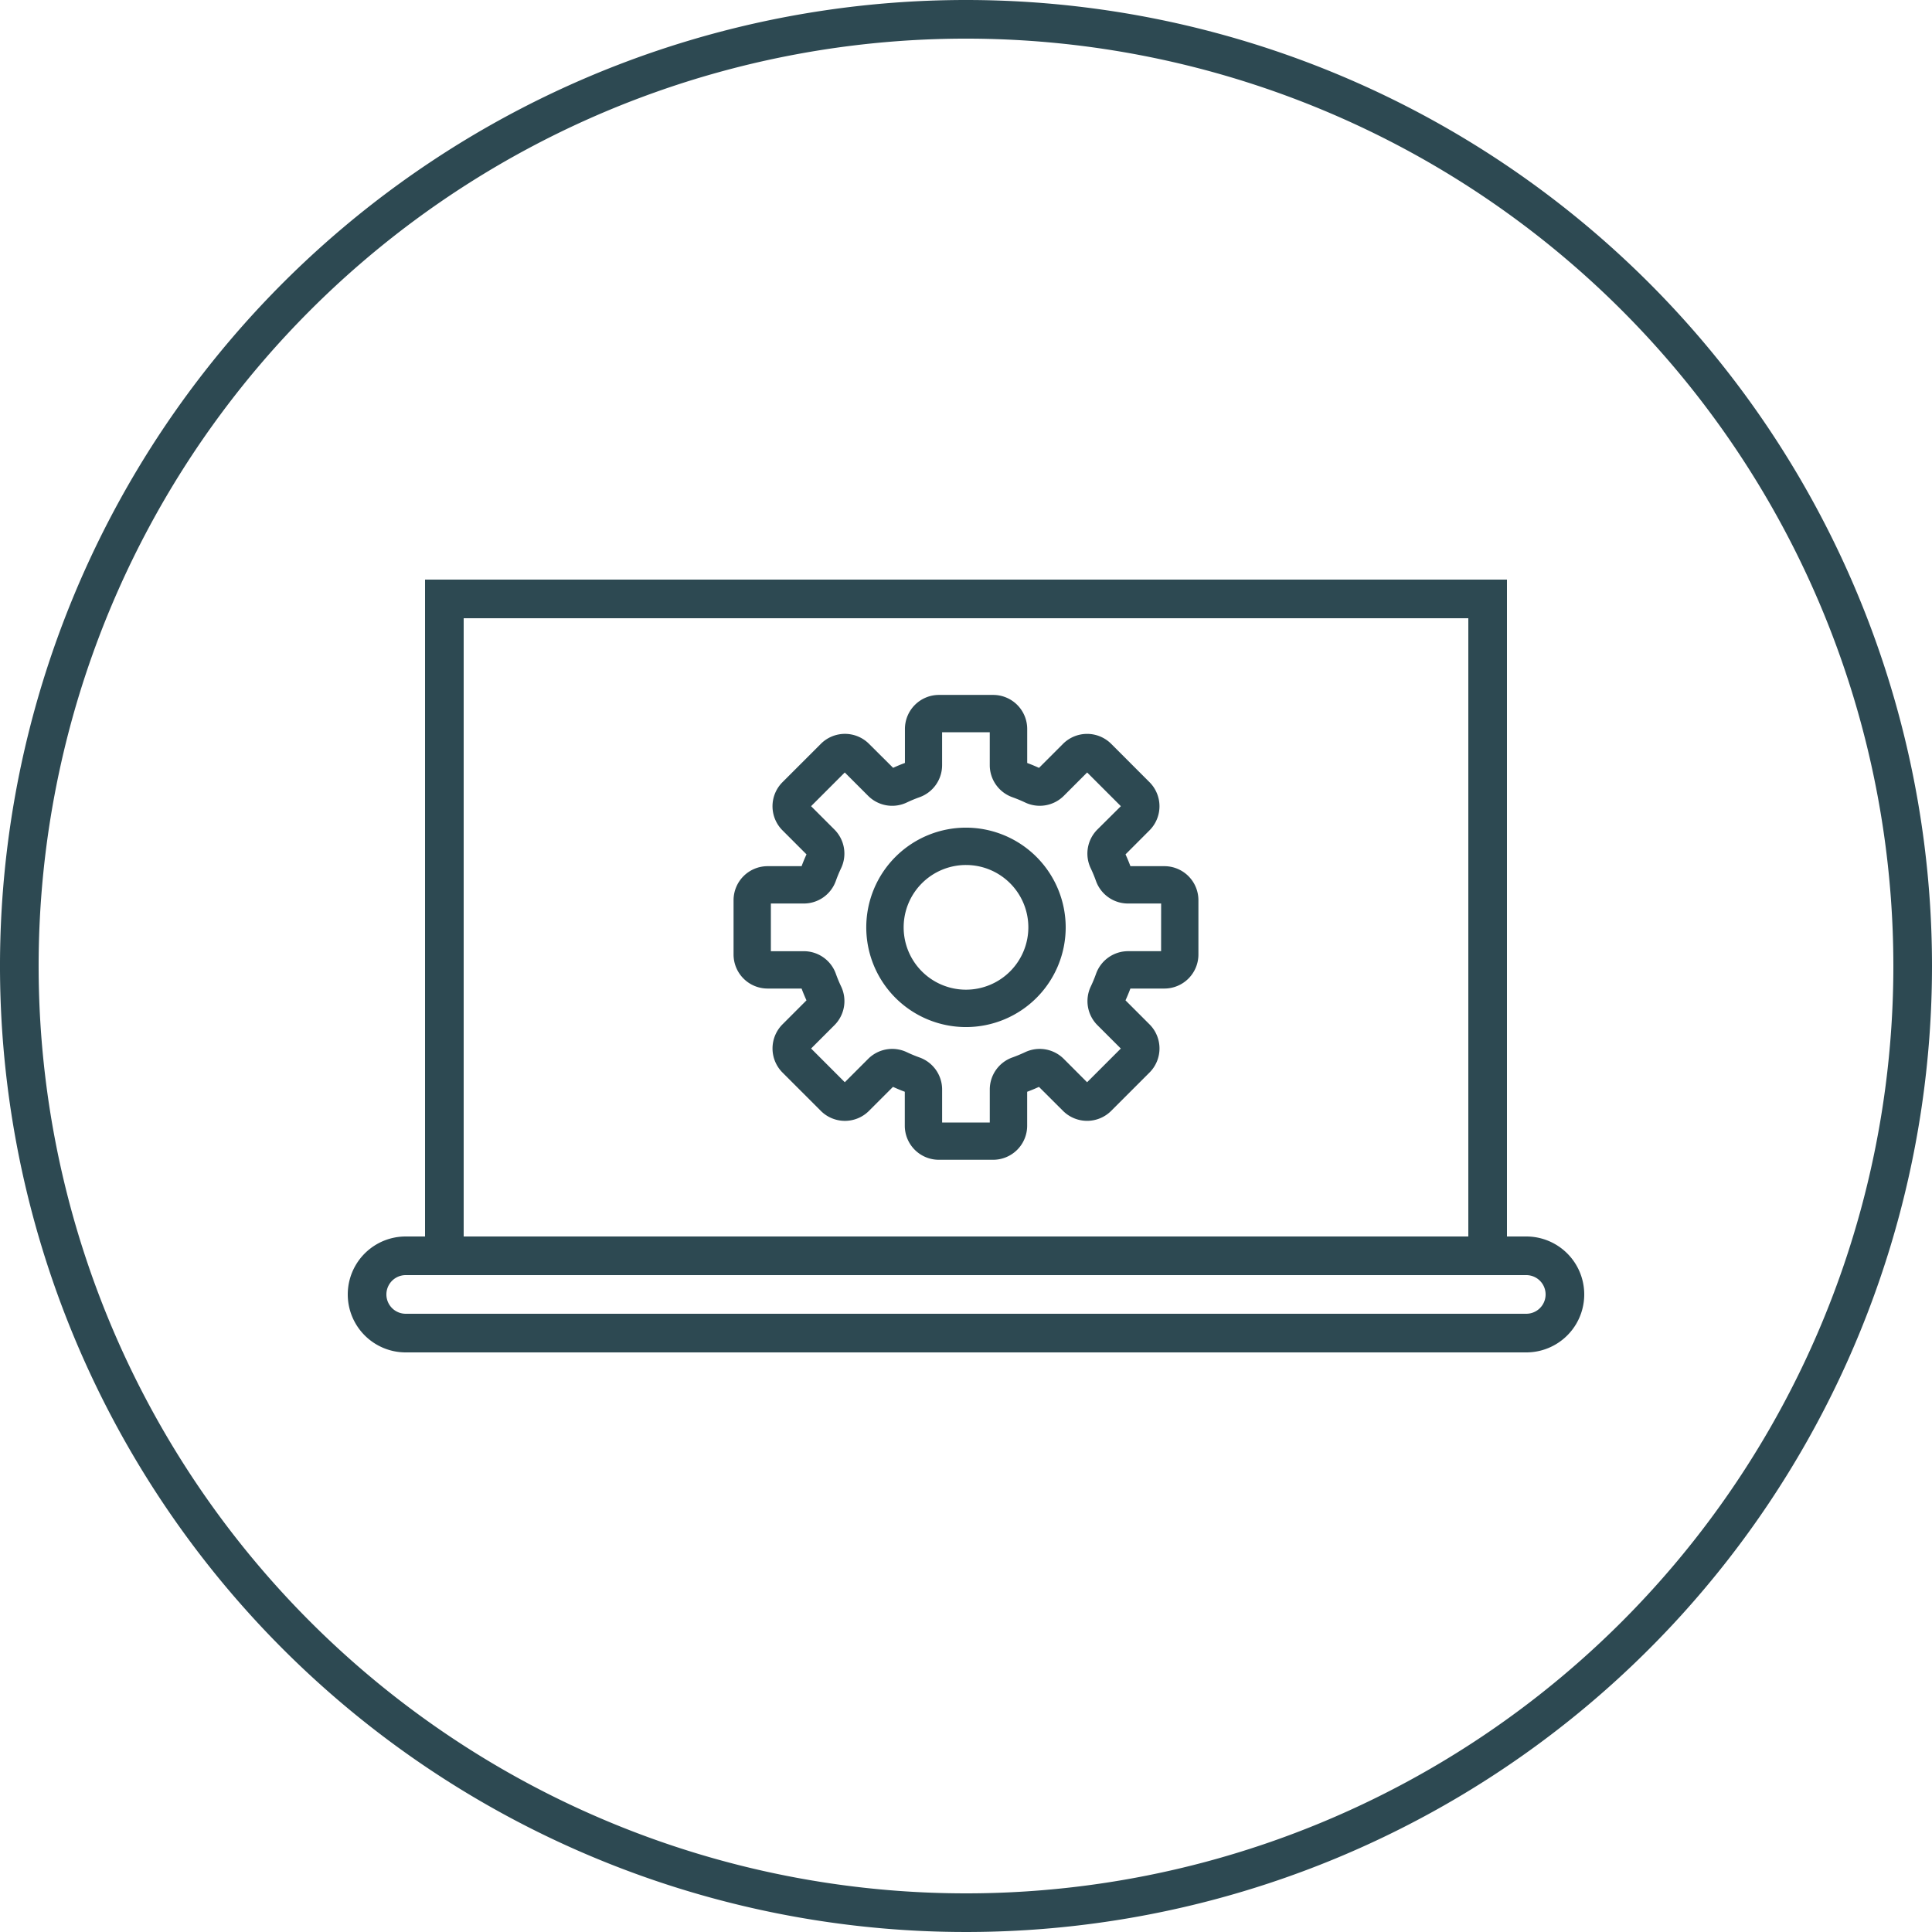 <svg id="Layer_1" data-name="Layer 1" xmlns="http://www.w3.org/2000/svg" viewBox="0 0 100 100">
  <defs>
    <style>
      .cls-1 {
        fill: #2d4952;
      }
    </style>
  </defs>
  <g id="Group_578" data-name="Group 578">
    <path id="Path_491" data-name="Path 491" class="cls-1" d="M50,0a50,50,0,1,0,50,50A50,50,0,0,0,50,0Zm0,98A48,48,0,1,1,98,50,48,48,0,0,1,50,98Z"/>
    <path id="Path_492" data-name="Path 492" class="cls-1" d="M79,64H78V30H22V64H21a3,3,0,0,0,0,6H79a3,3,0,0,0,0-6ZM24,32H76V64H24ZM79,68H21a1,1,0,0,1,0-2H79a1,1,0,0,1,0,2Z"/>
    <path id="Path_493" data-name="Path 493" class="cls-1" d="M60.27,44.833H58.51c-.077-.207-.162-.412-.253-.611L59.5,42.977a1.764,1.764,0,0,0,0-2.49L57.514,38.5a1.765,1.765,0,0,0-2.491,0l-1.244,1.245q-.3-.138-.611-.253V37.73a1.763,1.763,0,0,0-1.761-1.761H48.6a1.763,1.763,0,0,0-1.761,1.761v1.76c-.207.077-.412.161-.611.253L44.979,38.5a1.762,1.762,0,0,0-2.491,0h0L40.5,40.487a1.762,1.762,0,0,0,0,2.49l1.244,1.245c-.091.2-.176.4-.253.611H39.73a1.763,1.763,0,0,0-1.761,1.761v2.812a1.763,1.763,0,0,0,1.761,1.761h1.76c.077.207.162.411.253.611L40.5,53.022a1.765,1.765,0,0,0,0,2.491L42.487,57.5a1.761,1.761,0,0,0,2.49,0h0l1.244-1.244c.2.091.4.176.611.253v1.76a1.763,1.763,0,0,0,1.761,1.761h2.812a1.763,1.763,0,0,0,1.761-1.761V56.51c.207-.077.411-.162.611-.253L55.023,57.5a1.764,1.764,0,0,0,2.49,0L59.5,55.513a1.763,1.763,0,0,0,0-2.491l-1.244-1.244c.091-.2.176-.405.253-.611h1.76a1.763,1.763,0,0,0,1.761-1.761V46.594A1.763,1.763,0,0,0,60.27,44.833Zm-.172,4.4H58.389A1.763,1.763,0,0,0,56.732,50.4a6.871,6.871,0,0,1-.275.664,1.761,1.761,0,0,0,.347,2l1.209,1.208-1.745,1.745L55.06,54.807a1.762,1.762,0,0,0-2-.346c-.216.1-.438.194-.663.274a1.76,1.76,0,0,0-1.166,1.657V58.1H48.764V56.392A1.761,1.761,0,0,0,47.6,54.736c-.226-.081-.449-.173-.664-.275a1.76,1.76,0,0,0-2,.346l-1.209,1.209-1.744-1.745,1.208-1.208a1.762,1.762,0,0,0,.347-2,6.959,6.959,0,0,1-.275-.663A1.761,1.761,0,0,0,41.6,49.234H39.9V46.766H41.6A1.761,1.761,0,0,0,43.261,45.6c.08-.225.173-.448.275-.664a1.761,1.761,0,0,0-.347-2l-1.208-1.208,1.744-1.745,1.209,1.209a1.76,1.76,0,0,0,2,.346,7.115,7.115,0,0,1,.663-.275,1.761,1.761,0,0,0,1.166-1.656V37.9H51.23v1.709A1.761,1.761,0,0,0,52.4,41.263c.225.081.448.173.663.275a1.764,1.764,0,0,0,2-.346l1.208-1.209,1.745,1.745L56.8,42.936a1.761,1.761,0,0,0-.347,2,6.871,6.871,0,0,1,.275.664,1.761,1.761,0,0,0,1.657,1.166H60.1Z"/>
    <path id="Path_494" data-name="Path 494" class="cls-1" d="M50,42.839A5.161,5.161,0,1,0,55.16,48v0A5.166,5.166,0,0,0,50,42.839Zm0,8.387A3.227,3.227,0,1,1,53.227,48h0A3.23,3.23,0,0,1,50,51.226Z"/>
  </g>
</svg>

